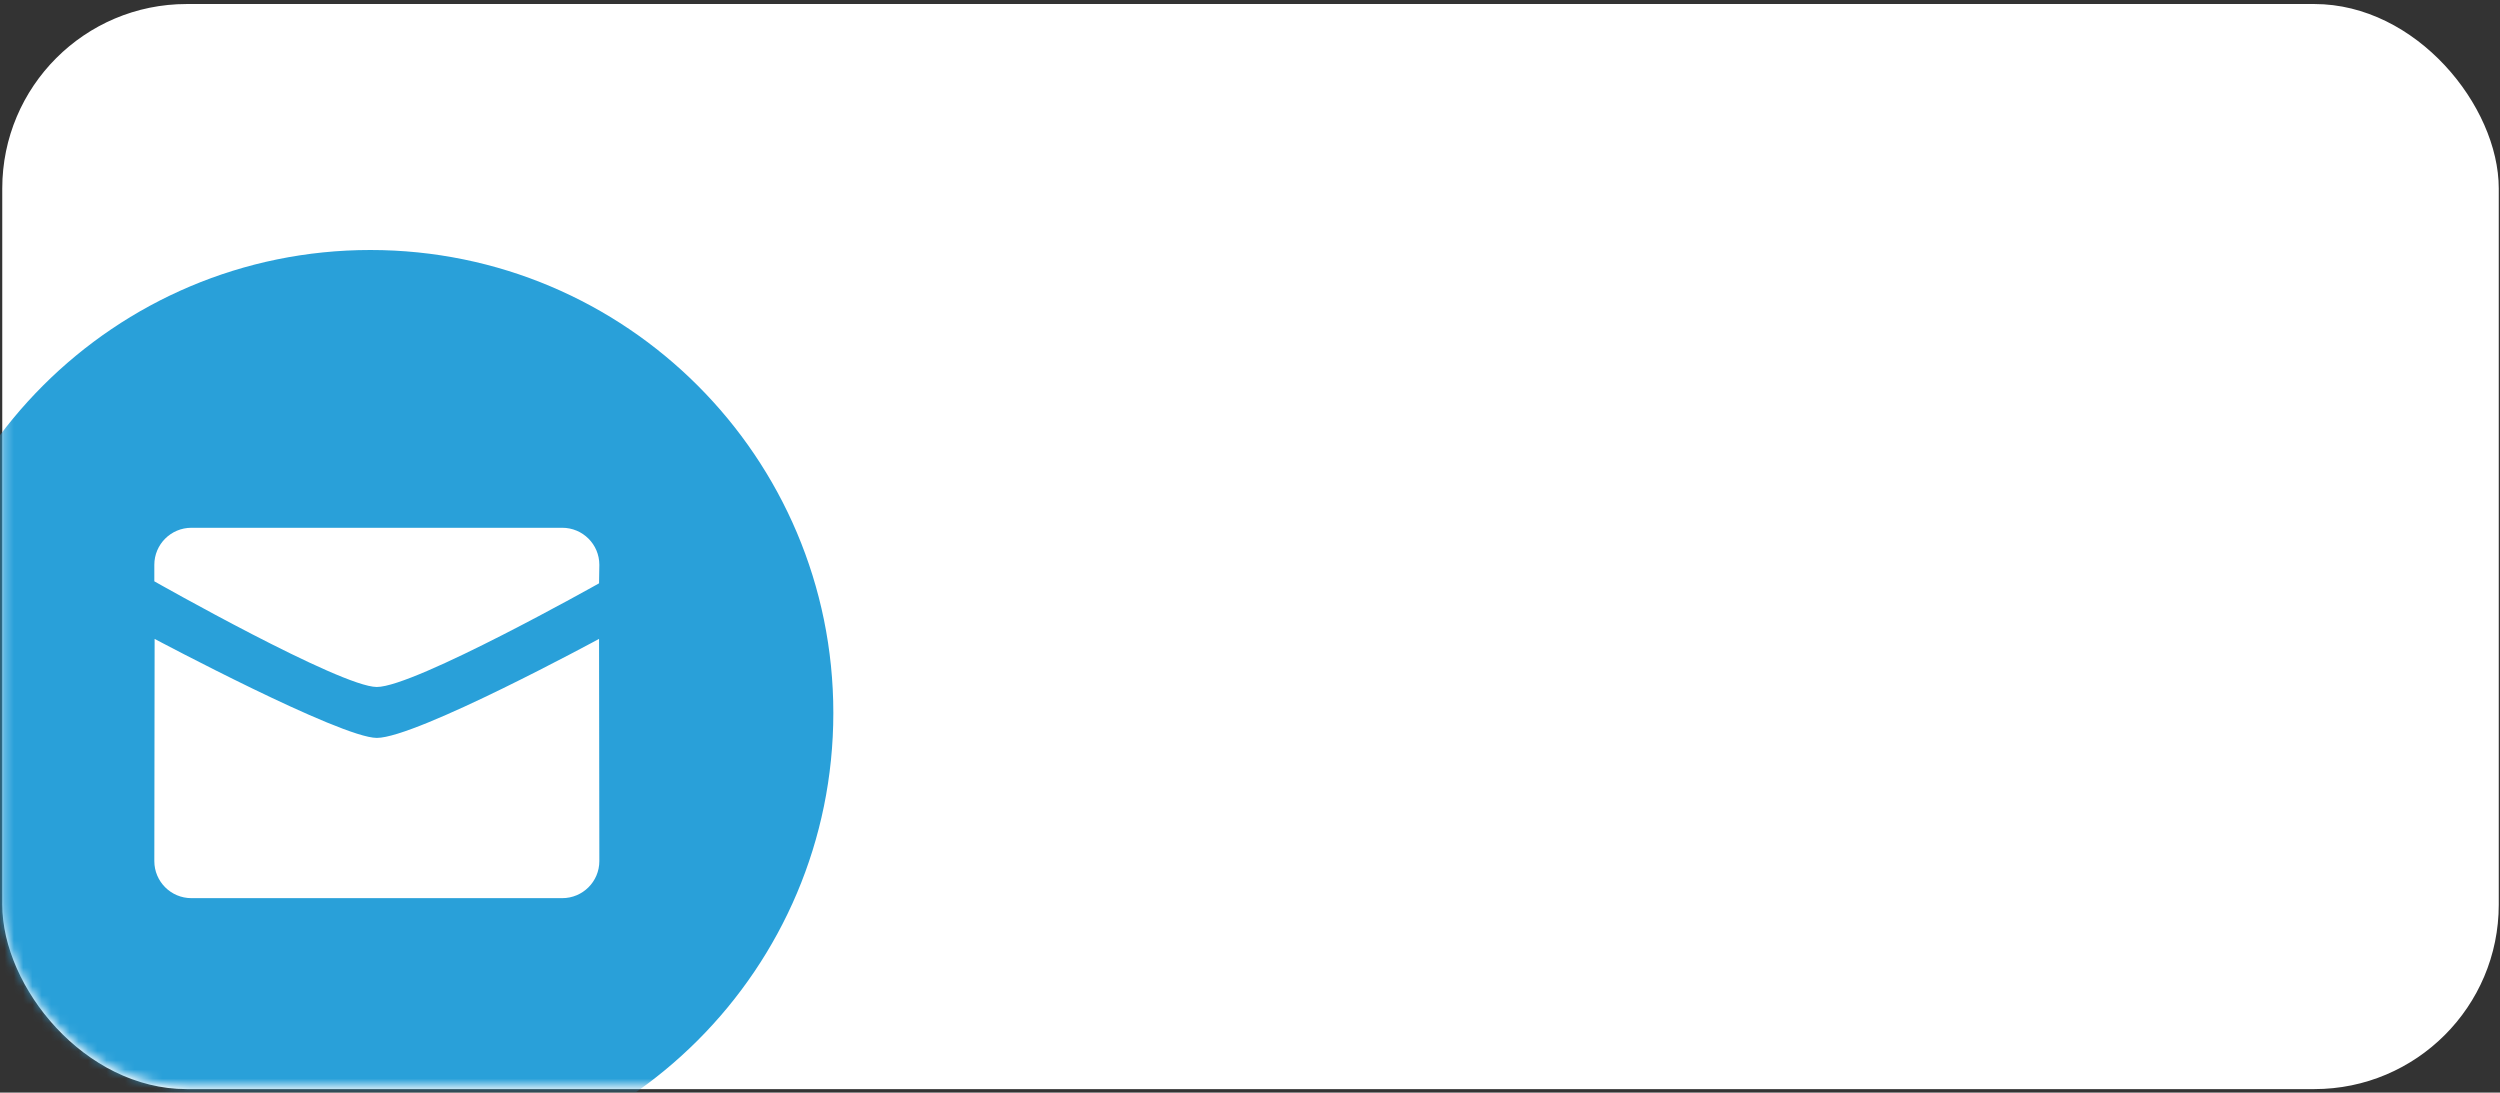 <?xml version="1.0" encoding="UTF-8"?> <svg xmlns="http://www.w3.org/2000/svg" width="270" height="118" viewBox="0 0 270 118" fill="none"><rect x="0" y="0" width="270" height="118" fill="#333333" stroke="none"/> <rect x="0.244" y="0.434" width="269.622" height="117.189" rx="19.923" fill="white"></rect> <mask id="mask0_192_4076" style="mask-type:alpha" maskUnits="userSpaceOnUse" x="0" y="0" width="129" height="118"> <rect x="0.244" y="0.434" width="128.17" height="116.881" rx="19.923" fill="#EEEEEE"></rect> </mask> <g mask="url(#mask0_192_4076)"> <path fill-rule="evenodd" clip-rule="evenodd" d="M40 127C12.386 127 -10 104.614 -10 77C-10 49.386 12.386 27 40 27C67.614 27 90 49.386 90 77C90 104.614 67.614 127 40 127ZM40.697 74.194C44.791 74.194 64.697 63 64.697 63L64.729 61C64.729 58.792 62.937 57 60.723 57H20.671C18.459 57 16.667 58.792 16.667 61V62.782C16.667 62.782 36.791 74.194 40.697 74.194ZM16.699 69C16.697 69 36.791 79.694 40.697 79.694C44.979 79.694 64.697 69 64.697 69L64.729 93C64.729 95.208 62.937 97 60.723 97H20.671C18.461 97 16.667 95.208 16.667 93L16.699 69Z" fill="#29A0D9"></path> </g> </svg> 
